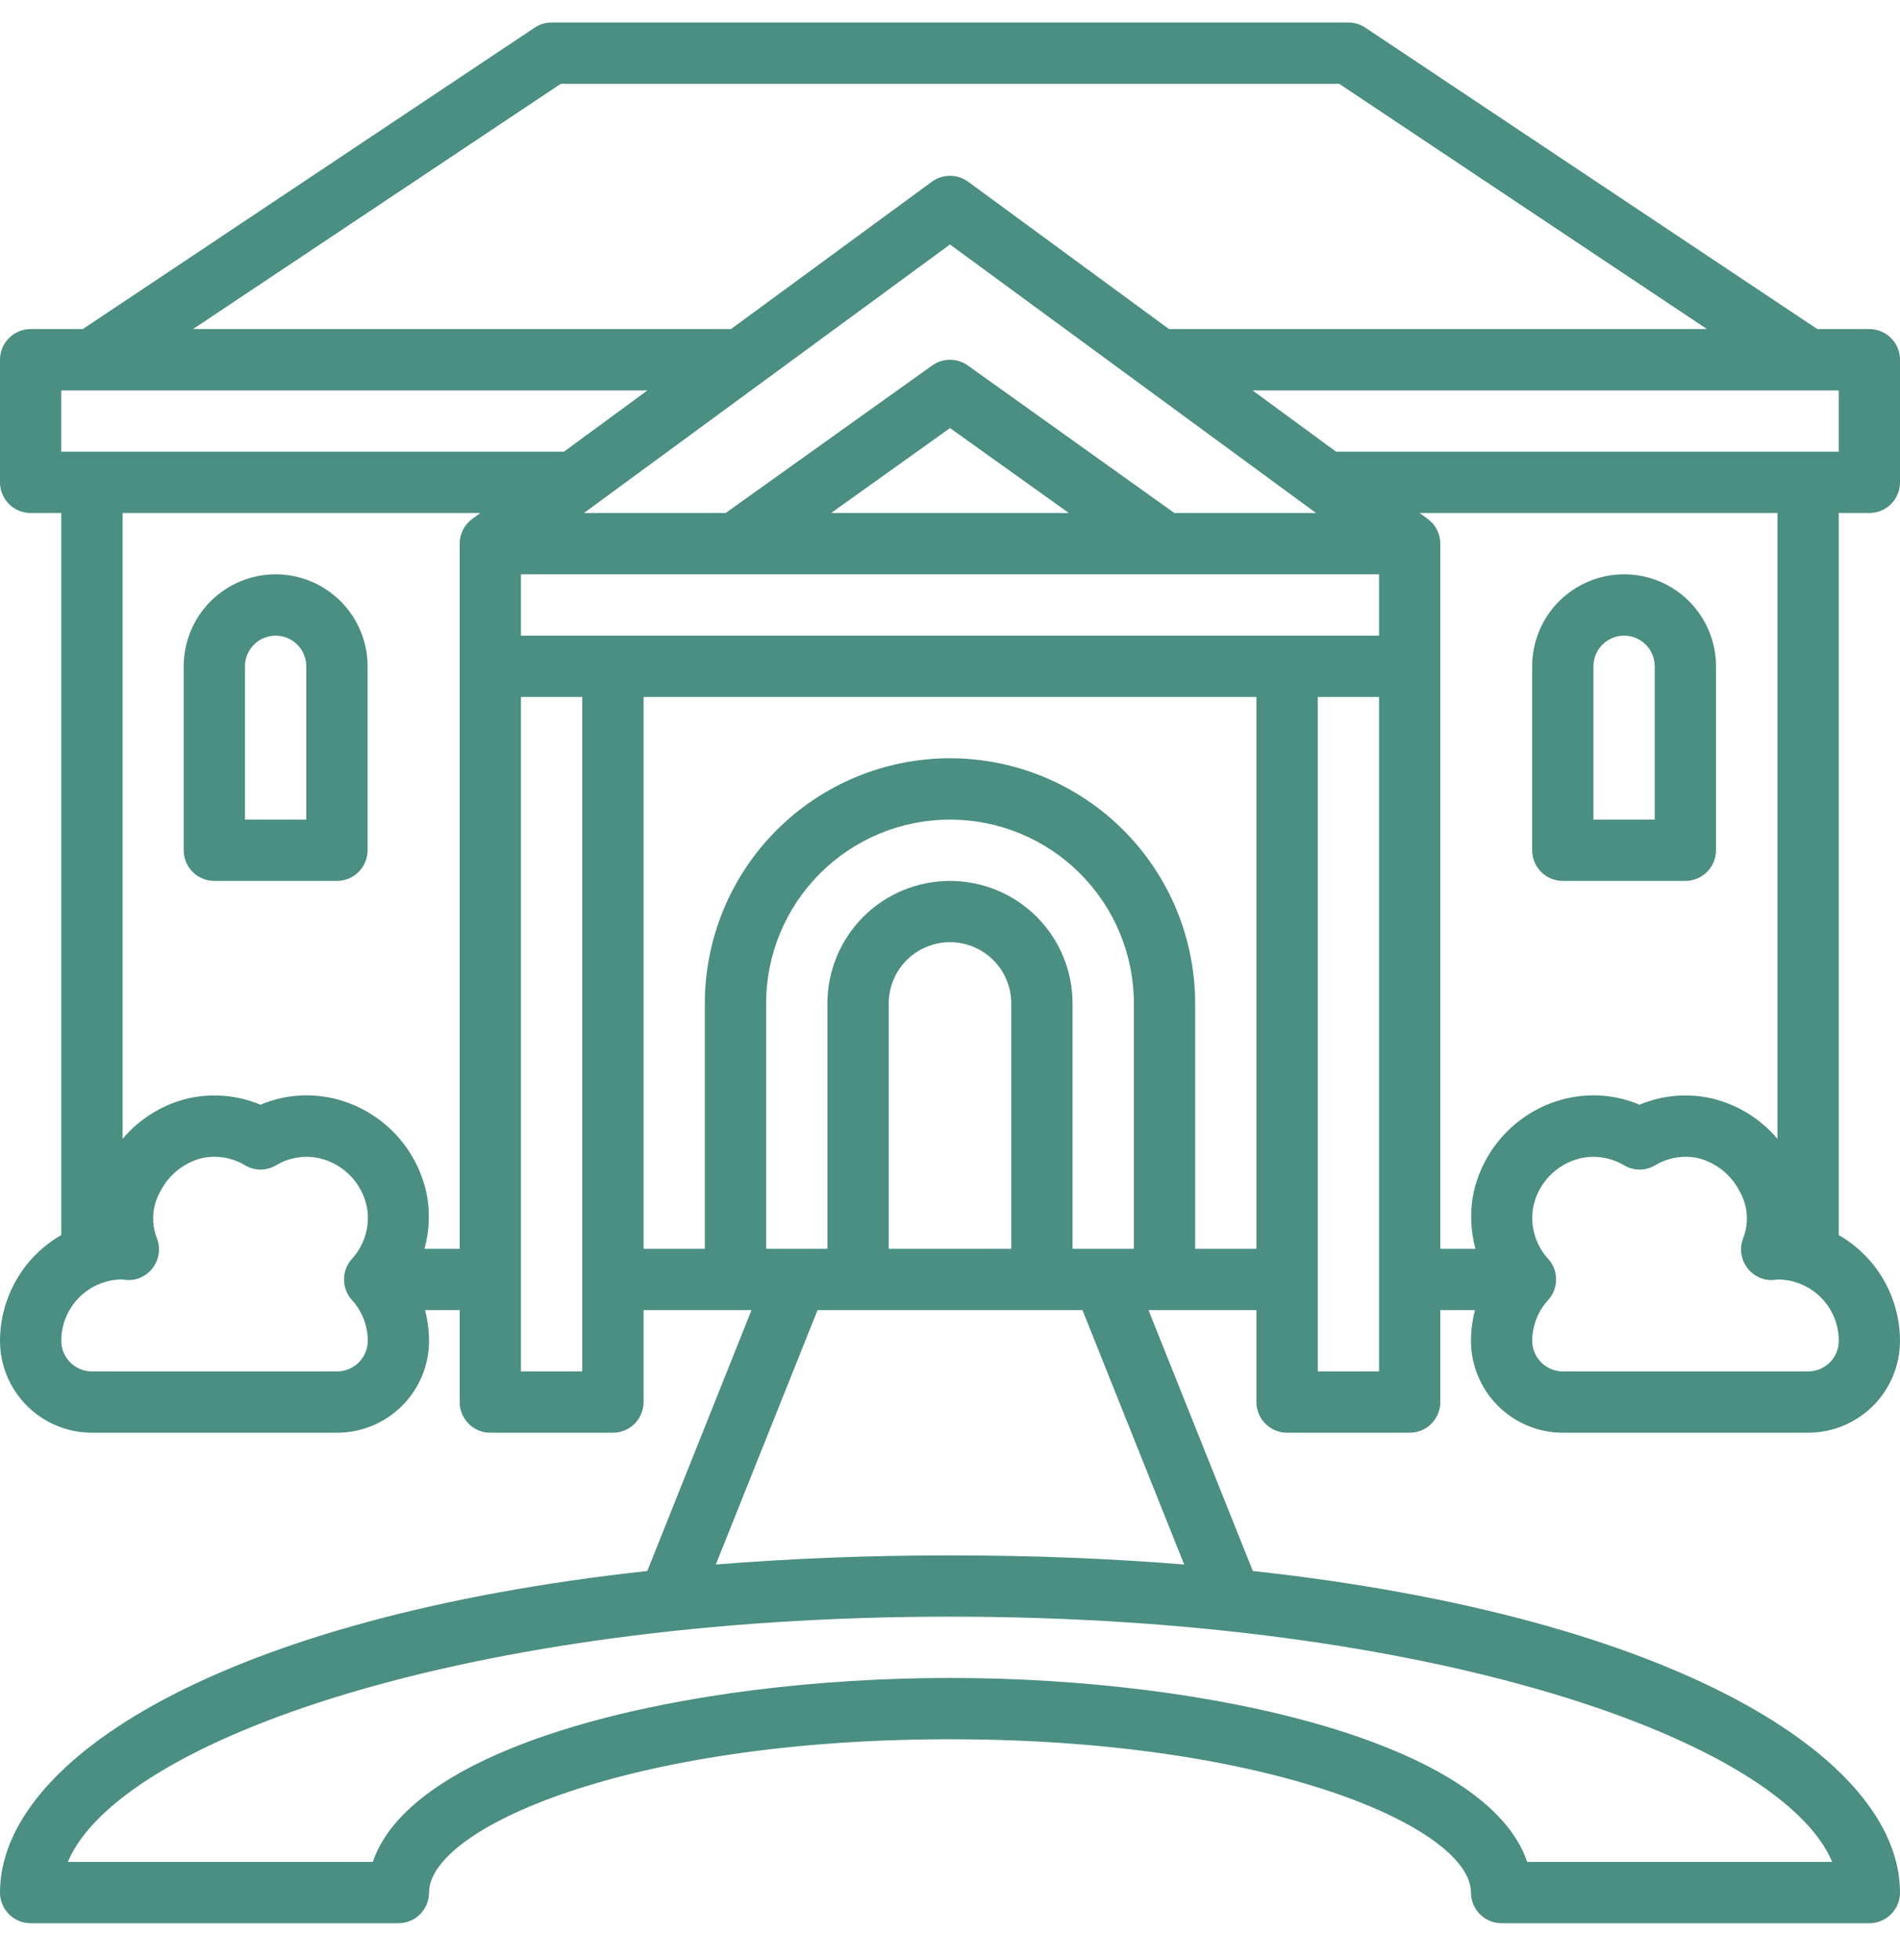<svg xmlns="http://www.w3.org/2000/svg" width="32" height="33" viewBox="0 0 32 33" fill="none">
    <path d="M31.484 8.637C31.621 8.637 31.752 8.583 31.849 8.486C31.946 8.389 32 8.258 32 8.121V6.057C32 5.92 31.946 5.788 31.849 5.692C31.752 5.595 31.621 5.54 31.484 5.54H30.607L22.996 0.466C22.911 0.409 22.812 0.379 22.71 0.379H9.29C9.188 0.379 9.089 0.409 9.004 0.466L1.394 5.54H0.516C0.379 5.54 0.248 5.595 0.151 5.692C0.054 5.788 0 5.92 0 6.057V8.121C0 8.258 0.054 8.389 0.151 8.486C0.248 8.583 0.379 8.637 0.516 8.637H1.032V20.793C0.719 20.973 0.459 21.232 0.278 21.544C0.097 21.857 0.001 22.212 0 22.573C0 22.983 0.163 23.377 0.454 23.668C0.744 23.958 1.138 24.121 1.548 24.121H5.677C6.088 24.121 6.482 23.958 6.772 23.668C7.063 23.377 7.226 22.983 7.226 22.573C7.225 22.398 7.202 22.225 7.158 22.057H7.742V23.605C7.742 23.742 7.796 23.873 7.893 23.97C7.99 24.067 8.121 24.121 8.258 24.121H10.323C10.46 24.121 10.591 24.067 10.688 23.97C10.784 23.873 10.839 23.742 10.839 23.605V22.057H12.657L10.902 26.449C3.787 27.226 0 29.602 0 31.863C0 32 0.054 32.131 0.151 32.228C0.248 32.325 0.379 32.379 0.516 32.379H6.71C6.847 32.379 6.978 32.325 7.075 32.228C7.171 32.131 7.226 32 7.226 31.863C7.226 30.785 10.564 29.282 16 29.282C21.436 29.282 24.774 30.785 24.774 31.863C24.774 32 24.829 32.131 24.925 32.228C25.022 32.325 25.153 32.379 25.29 32.379H31.484C31.621 32.379 31.752 32.325 31.849 32.228C31.946 32.131 32 32 32 31.863C32 29.602 28.213 27.226 21.1 26.449L19.343 22.057H21.161V23.605C21.161 23.742 21.216 23.873 21.312 23.97C21.409 24.067 21.541 24.121 21.677 24.121H23.742C23.879 24.121 24.01 24.067 24.107 23.97C24.204 23.873 24.258 23.742 24.258 23.605V22.057H24.842C24.798 22.225 24.775 22.398 24.774 22.573C24.774 22.983 24.937 23.377 25.228 23.668C25.518 23.958 25.912 24.121 26.323 24.121H30.452C30.862 24.121 31.256 23.958 31.547 23.668C31.837 23.377 32 22.983 32 22.573C31.999 22.212 31.903 21.857 31.722 21.544C31.541 21.232 31.281 20.973 30.968 20.793V8.637H31.484ZM30.968 7.605H22.503L21.096 6.573H30.968V7.605ZM8.774 10.702V9.669H23.226V10.702H8.774ZM16 4.116L22.165 8.637H19.779L16.3 6.153C16.212 6.09 16.108 6.057 16 6.057C15.893 6.057 15.788 6.09 15.7 6.153L12.221 8.637H9.835L16 4.116ZM18.002 8.637H13.998L16 7.207L18.002 8.637ZM9.445 1.411H22.555L28.748 5.54H19.688L16.305 3.059C16.216 2.995 16.11 2.96 16 2.96C15.89 2.96 15.784 2.995 15.695 3.059L12.312 5.54H3.252L9.445 1.411ZM1.032 6.573H10.904L9.497 7.605H1.032V6.573ZM5.677 23.089H1.548C1.411 23.089 1.28 23.035 1.183 22.938C1.087 22.841 1.032 22.71 1.032 22.573C1.032 22.302 1.139 22.041 1.329 21.848C1.519 21.655 1.778 21.544 2.049 21.54C2.062 21.54 2.117 21.549 2.13 21.549C2.216 21.556 2.302 21.54 2.379 21.504C2.457 21.468 2.525 21.412 2.575 21.343C2.626 21.274 2.66 21.194 2.672 21.109C2.685 21.025 2.676 20.938 2.647 20.858C2.594 20.727 2.572 20.587 2.582 20.446C2.593 20.306 2.635 20.17 2.706 20.049C2.776 19.913 2.874 19.794 2.993 19.7C3.113 19.605 3.251 19.536 3.398 19.499C3.648 19.444 3.91 19.487 4.129 19.62C4.208 19.666 4.297 19.691 4.389 19.691C4.48 19.691 4.569 19.666 4.648 19.62C4.871 19.485 5.138 19.443 5.391 19.503C5.585 19.55 5.762 19.651 5.9 19.794C6.039 19.937 6.135 20.116 6.177 20.311C6.207 20.468 6.2 20.629 6.157 20.783C6.113 20.936 6.034 21.078 5.926 21.195C5.841 21.29 5.794 21.413 5.794 21.54C5.794 21.668 5.841 21.791 5.926 21.886C6.098 22.073 6.193 22.318 6.194 22.573C6.194 22.71 6.139 22.841 6.042 22.938C5.946 23.035 5.814 23.089 5.677 23.089ZM7.15 21.024C7.23 20.73 7.244 20.421 7.19 20.121C7.112 19.729 6.923 19.367 6.646 19.079C6.369 18.791 6.015 18.588 5.626 18.495C5.212 18.397 4.779 18.433 4.387 18.599C4.005 18.439 3.583 18.401 3.179 18.49C2.743 18.591 2.352 18.832 2.065 19.174V8.637H8.089L7.953 8.737C7.888 8.785 7.834 8.847 7.798 8.92C7.761 8.992 7.742 9.072 7.742 9.153V21.024H7.15ZM8.774 23.089V11.734H9.806V23.089H8.774ZM19.097 21.024H18.064V16.895C18.064 16.348 17.847 15.823 17.46 15.435C17.073 15.048 16.547 14.831 16 14.831C15.453 14.831 14.927 15.048 14.54 15.435C14.153 15.823 13.935 16.348 13.935 16.895V21.024H12.903V16.895C12.903 16.074 13.229 15.286 13.81 14.706C14.391 14.125 15.179 13.799 16 13.799C16.821 13.799 17.609 14.125 18.19 14.706C18.77 15.286 19.097 16.074 19.097 16.895V21.024ZM17.032 21.024H14.968V16.895C14.968 16.622 15.076 16.359 15.27 16.165C15.464 15.972 15.726 15.863 16 15.863C16.274 15.863 16.536 15.972 16.73 16.165C16.924 16.359 17.032 16.622 17.032 16.895V21.024ZM30.858 31.347H25.721C25.041 29.334 20.393 28.25 16 28.25C11.607 28.25 6.959 29.334 6.279 31.347H1.142C2.005 29.3 7.866 27.218 16 27.218C24.134 27.218 29.995 29.3 30.858 31.347ZM19.944 26.34C18.717 26.241 17.404 26.186 16 26.186C14.596 26.186 13.283 26.241 12.056 26.34L13.769 22.057H18.231L19.944 26.34ZM20.129 21.024V16.895C20.129 15.8 19.694 14.75 18.92 13.976C18.145 13.201 17.095 12.766 16 12.766C14.905 12.766 13.855 13.201 13.08 13.976C12.306 14.75 11.871 15.8 11.871 16.895V21.024H10.839V11.734H21.161V21.024H20.129ZM22.194 23.089V11.734H23.226V23.089H22.194ZM30.452 23.089H26.323C26.186 23.089 26.054 23.035 25.958 22.938C25.861 22.841 25.806 22.71 25.806 22.573C25.807 22.318 25.903 22.073 26.075 21.886C26.161 21.791 26.208 21.668 26.208 21.54C26.208 21.413 26.161 21.29 26.075 21.195C25.967 21.078 25.888 20.936 25.845 20.783C25.801 20.629 25.795 20.468 25.825 20.311C25.866 20.116 25.962 19.937 26.101 19.794C26.24 19.651 26.416 19.55 26.61 19.503C26.685 19.485 26.762 19.476 26.839 19.476C27.021 19.477 27.199 19.527 27.355 19.62C27.434 19.666 27.523 19.691 27.614 19.691C27.706 19.691 27.795 19.666 27.874 19.62C28.092 19.488 28.353 19.444 28.603 19.499C28.75 19.537 28.889 19.605 29.008 19.7C29.127 19.795 29.225 19.914 29.295 20.049C29.366 20.171 29.409 20.307 29.419 20.447C29.429 20.587 29.407 20.728 29.354 20.858C29.325 20.939 29.316 21.025 29.329 21.11C29.341 21.195 29.375 21.275 29.426 21.343C29.476 21.413 29.544 21.468 29.622 21.504C29.7 21.541 29.785 21.556 29.871 21.55C29.884 21.55 29.923 21.543 29.937 21.541C30.211 21.541 30.473 21.65 30.667 21.843C30.86 22.037 30.969 22.299 30.969 22.573C30.969 22.641 30.956 22.708 30.93 22.771C30.904 22.834 30.866 22.89 30.817 22.938C30.769 22.986 30.712 23.024 30.649 23.05C30.587 23.076 30.52 23.089 30.452 23.089ZM29.936 19.174C29.648 18.832 29.257 18.592 28.821 18.491C28.417 18.401 27.995 18.438 27.613 18.599C27.221 18.433 26.788 18.397 26.374 18.495C25.985 18.588 25.631 18.791 25.354 19.079C25.077 19.367 24.888 19.729 24.81 20.121C24.756 20.421 24.77 20.73 24.849 21.024H24.258V9.153C24.258 9.072 24.239 8.992 24.202 8.92C24.166 8.847 24.112 8.785 24.047 8.737L23.911 8.637H29.936V19.174Z"
          fill="#4B8E82"/>
    <path d="M4.642 9.669C4.231 9.669 3.838 9.833 3.547 10.123C3.257 10.413 3.094 10.807 3.094 11.218V14.315C3.094 14.451 3.148 14.583 3.245 14.68C3.342 14.776 3.473 14.831 3.61 14.831H5.674C5.811 14.831 5.943 14.776 6.039 14.68C6.136 14.583 6.191 14.451 6.191 14.315V11.218C6.191 10.807 6.027 10.413 5.737 10.123C5.447 9.833 5.053 9.669 4.642 9.669ZM5.158 13.799H4.126V11.218C4.126 11.081 4.18 10.95 4.277 10.853C4.374 10.756 4.505 10.702 4.642 10.702C4.779 10.702 4.91 10.756 5.007 10.853C5.104 10.95 5.158 11.081 5.158 11.218V13.799Z"
          fill="#4B8E82"/>
    <path d="M26.321 14.831H28.385C28.522 14.831 28.654 14.776 28.75 14.68C28.847 14.583 28.901 14.451 28.901 14.315V11.218C28.901 10.807 28.738 10.413 28.448 10.123C28.158 9.833 27.764 9.669 27.353 9.669C26.942 9.669 26.549 9.833 26.258 10.123C25.968 10.413 25.805 10.807 25.805 11.218V14.315C25.805 14.451 25.859 14.583 25.956 14.68C26.053 14.776 26.184 14.831 26.321 14.831ZM26.837 11.218C26.837 11.081 26.891 10.95 26.988 10.853C27.085 10.756 27.216 10.702 27.353 10.702C27.49 10.702 27.621 10.756 27.718 10.853C27.815 10.95 27.869 11.081 27.869 11.218V13.799H26.837V11.218Z"
          fill="#4B8E82"/>
</svg>